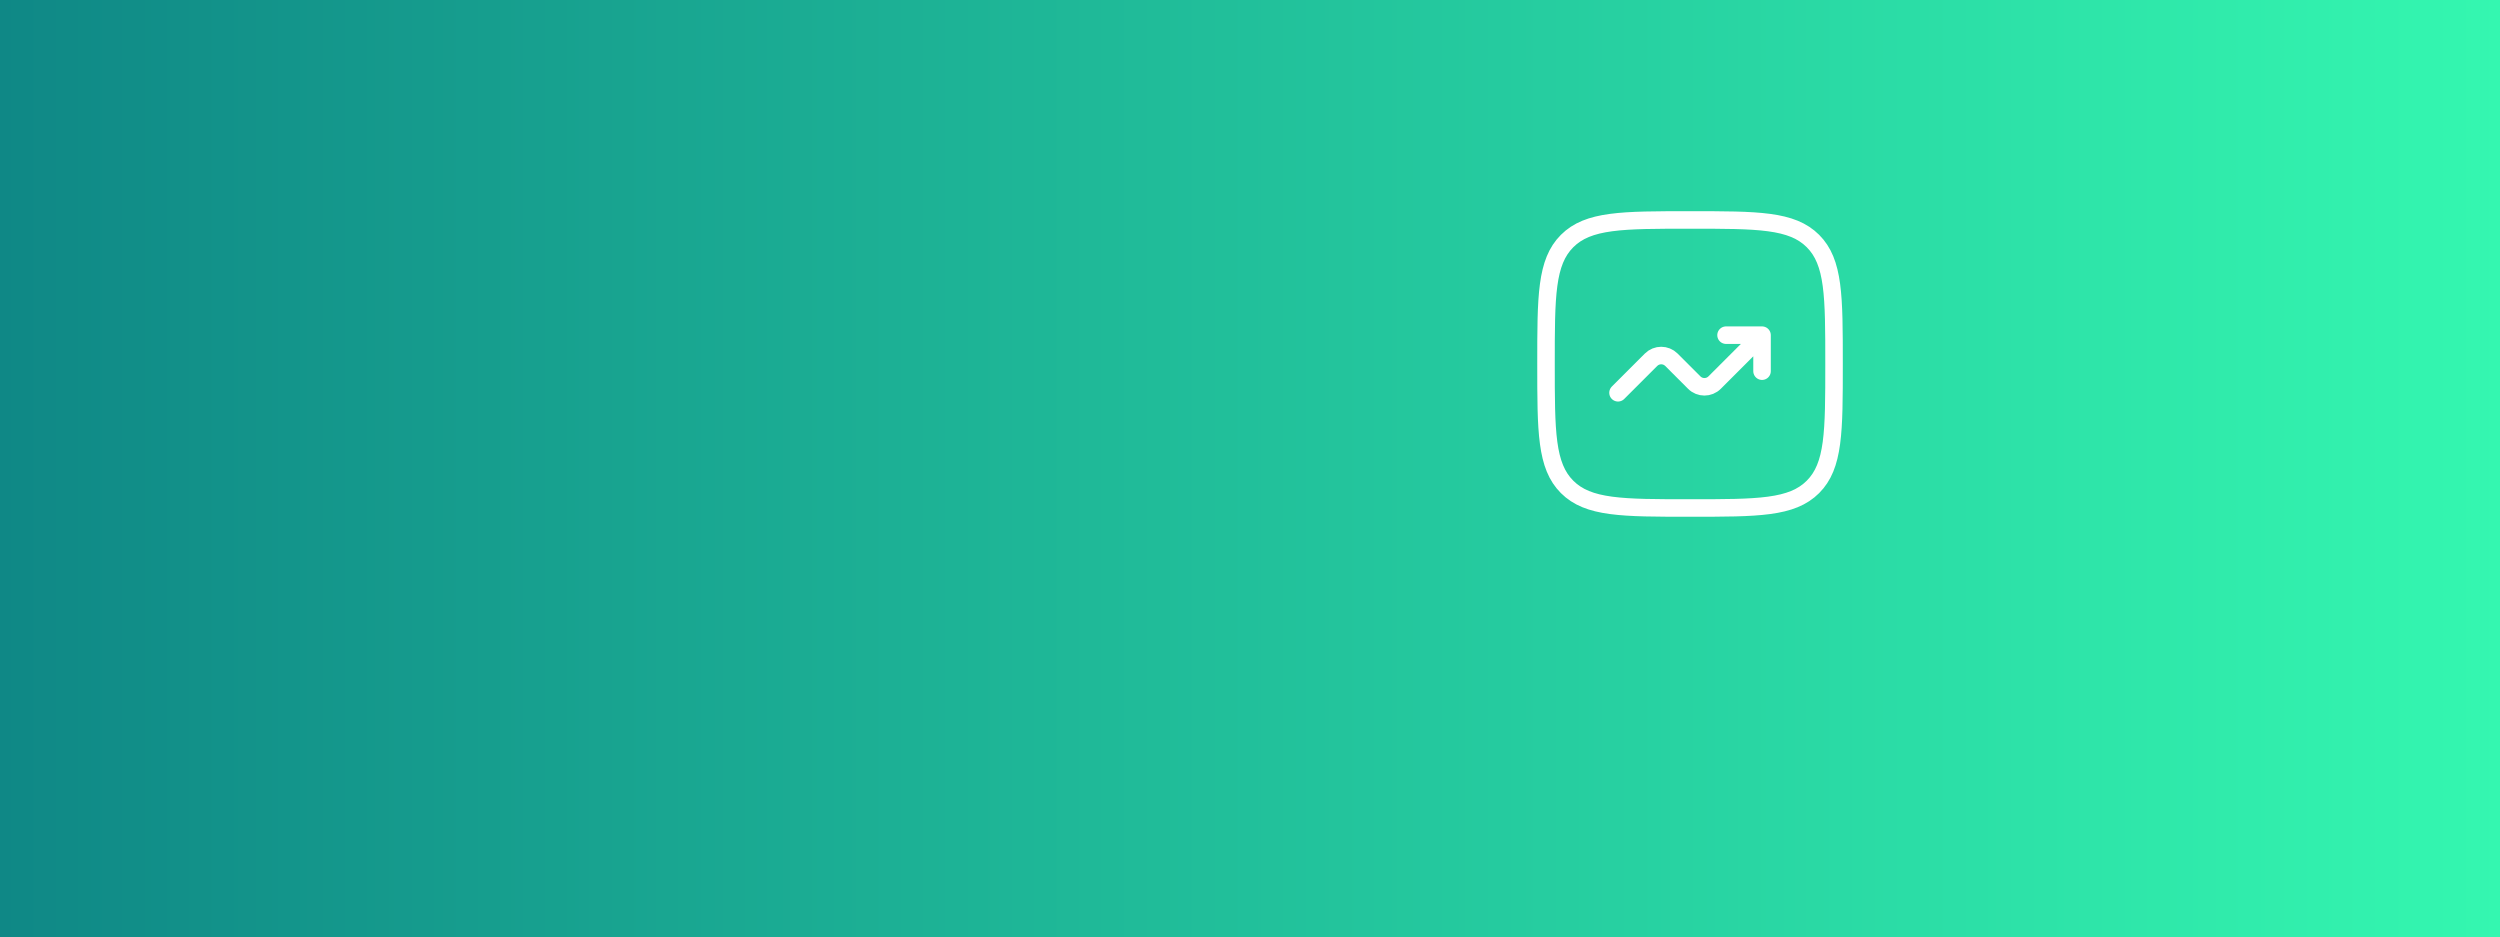 <svg width="3139" height="1177" viewBox="0 0 3139 1177" fill="none" xmlns="http://www.w3.org/2000/svg">
<rect width="3139" height="1177" fill="white"/>
<rect width="3139" height="1177" fill="url(#paint0_linear_1425_164)"/>
<rect width="3139" height="1177" fill="url(#paint1_linear_1425_164)"/>
<path d="M1941.17 456.999C1941.17 371.754 1941.17 329.131 1967.65 302.649C1994.13 276.166 2036.75 276.166 2122 276.166C2207.24 276.166 2249.87 276.166 2276.35 302.649C2302.83 329.131 2302.83 371.754 2302.83 456.999C2302.83 542.244 2302.83 584.868 2276.35 611.35C2249.87 637.833 2207.24 637.833 2122 637.833C2036.75 637.833 1994.13 637.833 1967.65 611.35C1941.17 584.868 1941.17 542.244 1941.17 456.999Z" stroke="white" stroke-width="22"/>
<path d="M2031.58 493.167L2073.05 451.704C2080.11 444.643 2091.56 444.643 2098.62 451.704L2127.3 480.381C2134.36 487.442 2145.81 487.442 2152.87 480.381L2212.42 420.834M2212.42 420.834V466.042M2212.42 420.834H2167.21" stroke="white" stroke-width="22" stroke-linecap="round" stroke-linejoin="round"/>
<defs>
<linearGradient id="paint0_linear_1425_164" x1="3139" y1="588.5" x2="0" y2="588.5" gradientUnits="userSpaceOnUse">
<stop stop-color="#18324A"/>
<stop offset="1" stop-color="#3666A5"/>
</linearGradient>
<linearGradient id="paint1_linear_1425_164" x1="3139" y1="588.5" x2="0" y2="588.5" gradientUnits="userSpaceOnUse">
<stop stop-color="#34F7B0"/>
<stop offset="0.564" stop-color="#1FB998"/>
<stop offset="1" stop-color="#0F8886"/>
</linearGradient>
</defs>
</svg>
